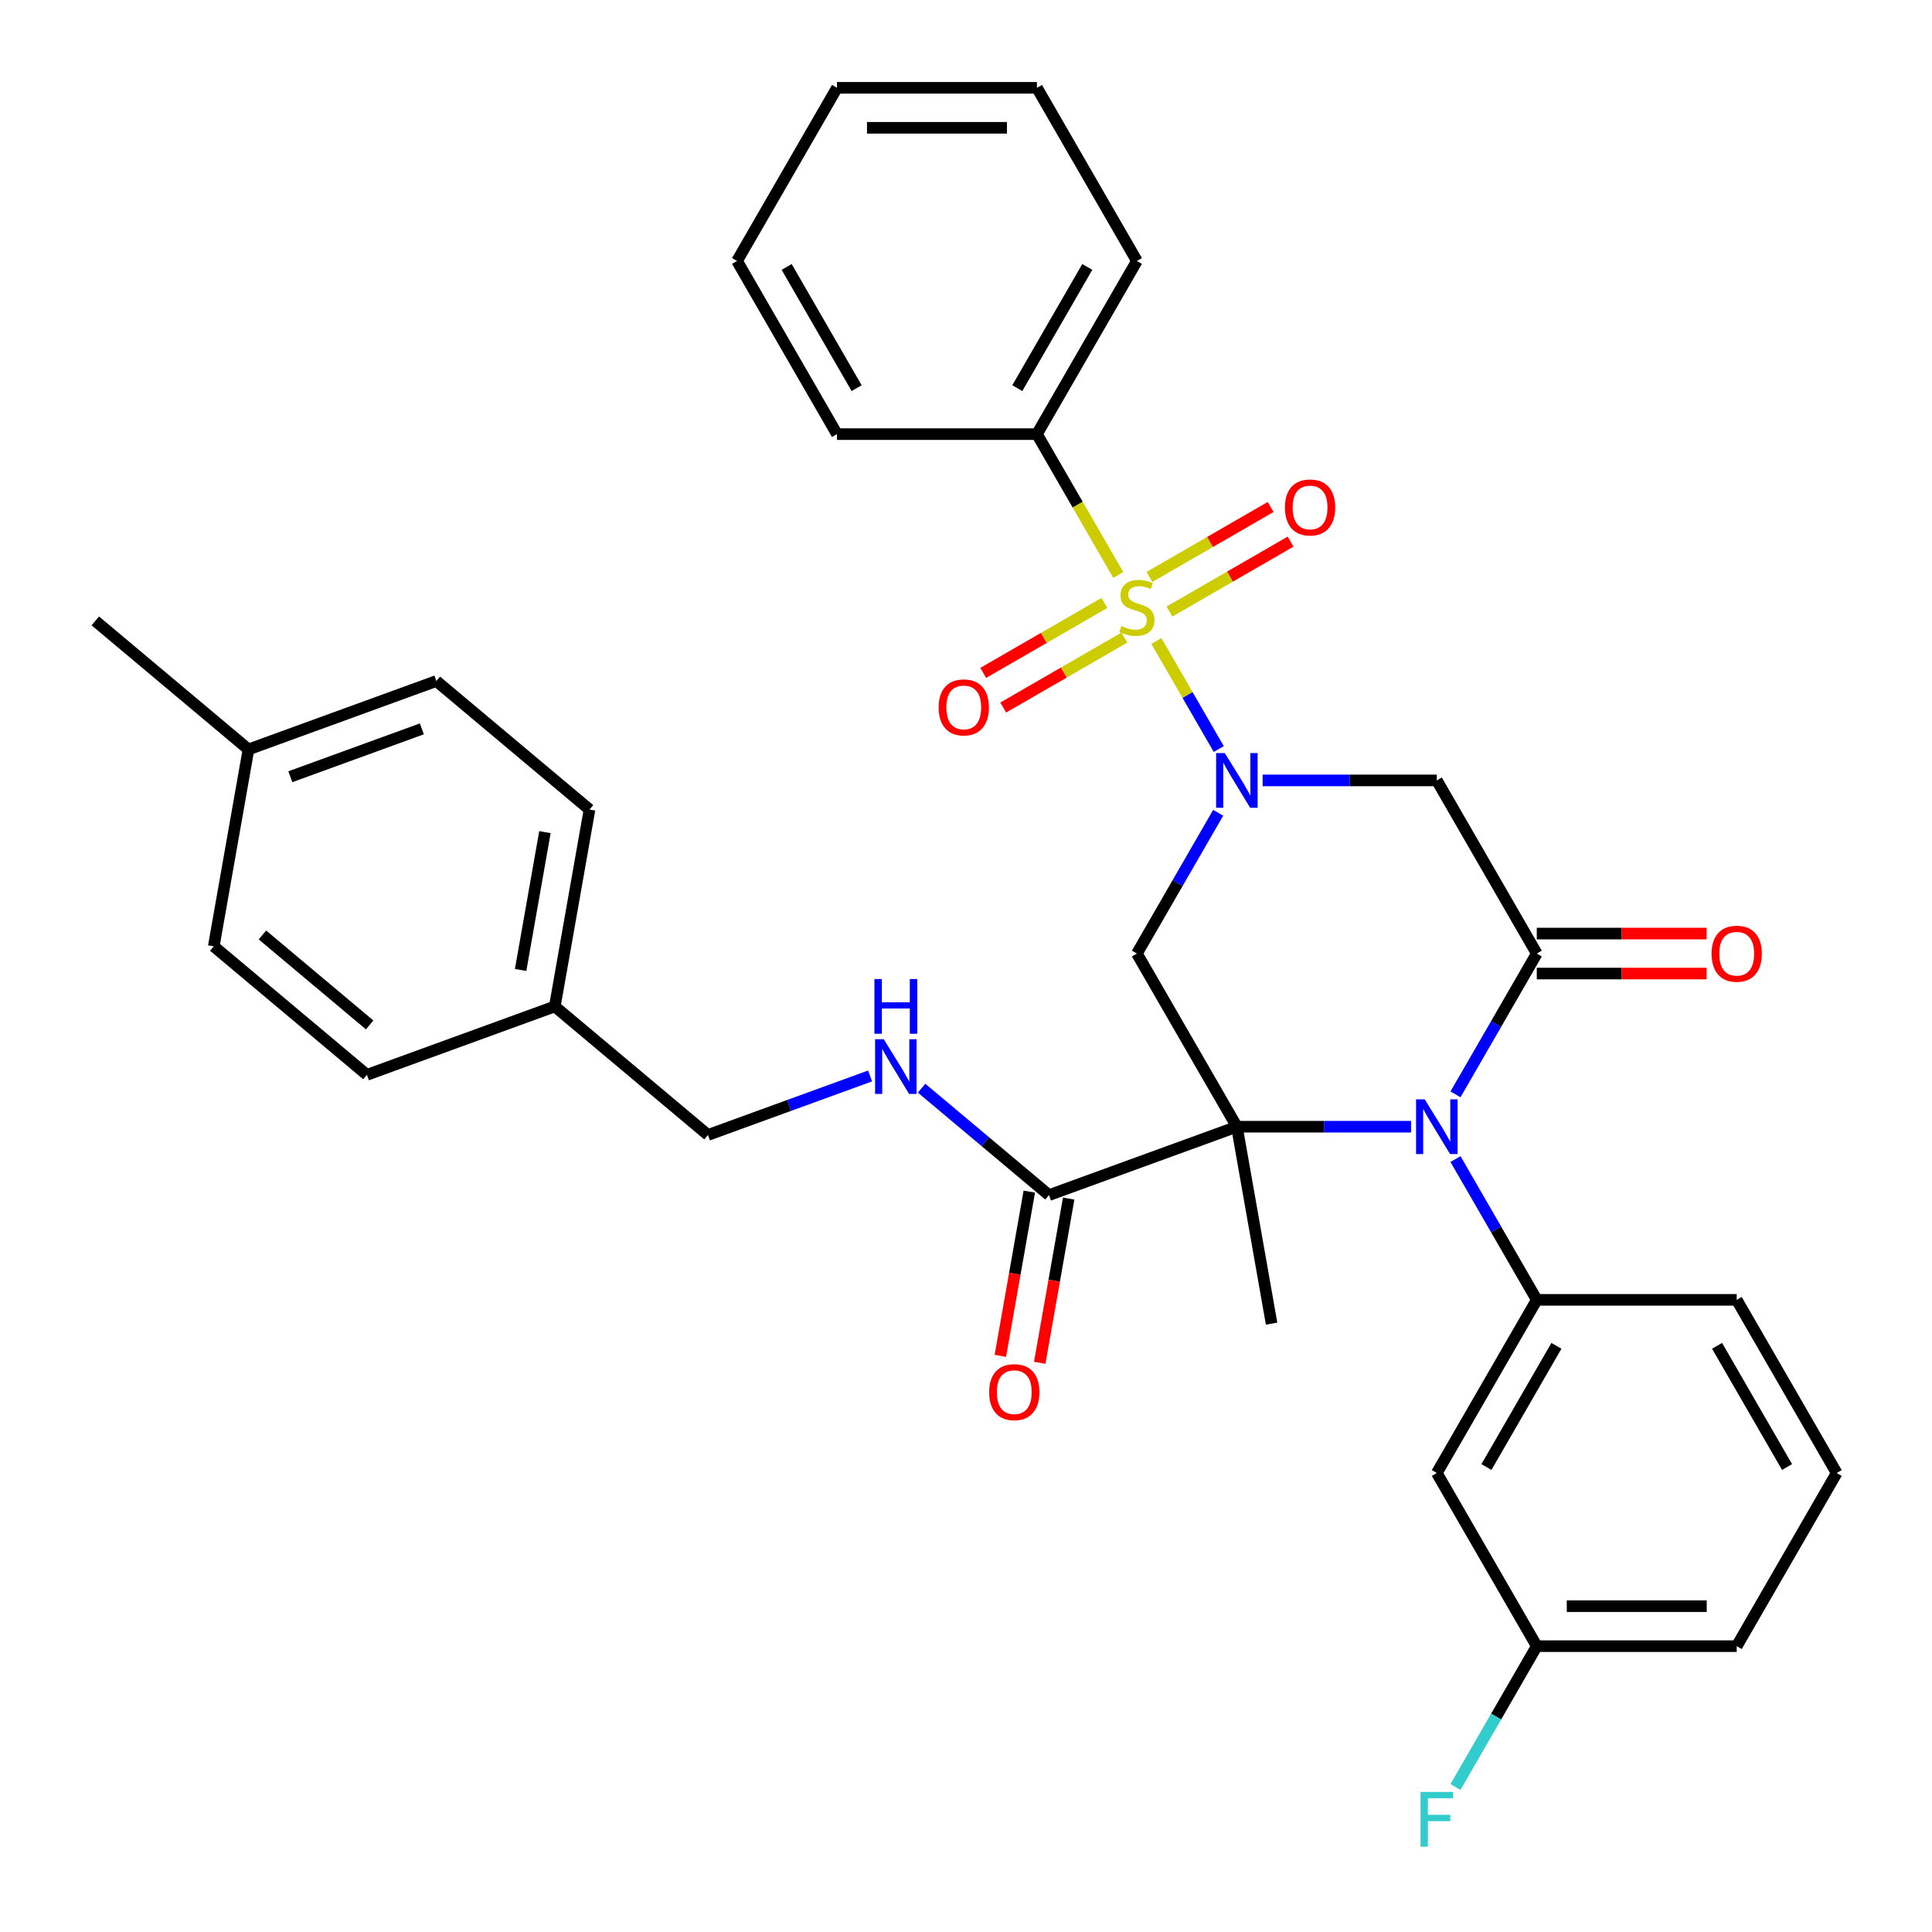 <?xml version='1.0' encoding='iso-8859-1'?>
<svg version='1.1' baseProfile='full'
              xmlns='http://www.w3.org/2000/svg'
                      xmlns:rdkit='http://www.rdkit.org/xml'
                      xmlns:xlink='http://www.w3.org/1999/xlink'
                  xml:space='preserve'
width='1000px' height='1000px' viewBox='0 0 1000 1000'>
<!-- END OF HEADER -->
<rect style='opacity:1.0;fill:#FFFFFF;stroke:none' width='1000' height='1000' x='0' y='0'> </rect>
<path class='bond-2' d='M 640.204,583.186 L 685.284,583.186' style='fill:none;fill-rule:evenodd;stroke:#000000;stroke-width:6px;stroke-linecap:butt;stroke-linejoin:miter;stroke-opacity:1' />
<path class='bond-2' d='M 685.284,583.186 L 730.363,583.186' style='fill:none;fill-rule:evenodd;stroke:#0000FF;stroke-width:6px;stroke-linecap:butt;stroke-linejoin:miter;stroke-opacity:1' />
<path class='bond-4' d='M 640.204,583.186 L 588.461,493.564' style='fill:none;fill-rule:evenodd;stroke:#000000;stroke-width:6px;stroke-linecap:butt;stroke-linejoin:miter;stroke-opacity:1' />
<path class='bond-7' d='M 640.204,583.186 L 542.958,618.581' style='fill:none;fill-rule:evenodd;stroke:#000000;stroke-width:6px;stroke-linecap:butt;stroke-linejoin:miter;stroke-opacity:1' />
<path class='bond-15' d='M 640.204,583.186 L 658.174,685.101' style='fill:none;fill-rule:evenodd;stroke:#000000;stroke-width:6px;stroke-linecap:butt;stroke-linejoin:miter;stroke-opacity:1' />
<path class='bond-0' d='M 598.545,331.788 L 614.686,359.744' style='fill:none;fill-rule:evenodd;stroke:#CCCC00;stroke-width:6px;stroke-linecap:butt;stroke-linejoin:miter;stroke-opacity:1' />
<path class='bond-0' d='M 614.686,359.744 L 630.826,387.7' style='fill:none;fill-rule:evenodd;stroke:#0000FF;stroke-width:6px;stroke-linecap:butt;stroke-linejoin:miter;stroke-opacity:1' />
<path class='bond-8' d='M 571.619,312.094 L 540.267,330.196' style='fill:none;fill-rule:evenodd;stroke:#CCCC00;stroke-width:6px;stroke-linecap:butt;stroke-linejoin:miter;stroke-opacity:1' />
<path class='bond-8' d='M 540.267,330.196 L 508.915,348.297' style='fill:none;fill-rule:evenodd;stroke:#FF0000;stroke-width:6px;stroke-linecap:butt;stroke-linejoin:miter;stroke-opacity:1' />
<path class='bond-8' d='M 581.968,330.019 L 550.616,348.12' style='fill:none;fill-rule:evenodd;stroke:#CCCC00;stroke-width:6px;stroke-linecap:butt;stroke-linejoin:miter;stroke-opacity:1' />
<path class='bond-8' d='M 550.616,348.12 L 519.263,366.221' style='fill:none;fill-rule:evenodd;stroke:#FF0000;stroke-width:6px;stroke-linecap:butt;stroke-linejoin:miter;stroke-opacity:1' />
<path class='bond-9' d='M 605.302,316.547 L 636.654,298.445' style='fill:none;fill-rule:evenodd;stroke:#CCCC00;stroke-width:6px;stroke-linecap:butt;stroke-linejoin:miter;stroke-opacity:1' />
<path class='bond-9' d='M 636.654,298.445 L 668.007,280.344' style='fill:none;fill-rule:evenodd;stroke:#FF0000;stroke-width:6px;stroke-linecap:butt;stroke-linejoin:miter;stroke-opacity:1' />
<path class='bond-9' d='M 594.954,298.622 L 626.306,280.521' style='fill:none;fill-rule:evenodd;stroke:#CCCC00;stroke-width:6px;stroke-linecap:butt;stroke-linejoin:miter;stroke-opacity:1' />
<path class='bond-9' d='M 626.306,280.521 L 657.658,262.42' style='fill:none;fill-rule:evenodd;stroke:#FF0000;stroke-width:6px;stroke-linecap:butt;stroke-linejoin:miter;stroke-opacity:1' />
<path class='bond-11' d='M 578.815,297.613 L 557.766,261.156' style='fill:none;fill-rule:evenodd;stroke:#CCCC00;stroke-width:6px;stroke-linecap:butt;stroke-linejoin:miter;stroke-opacity:1' />
<path class='bond-11' d='M 557.766,261.156 L 536.717,224.698' style='fill:none;fill-rule:evenodd;stroke:#000000;stroke-width:6px;stroke-linecap:butt;stroke-linejoin:miter;stroke-opacity:1' />
<path class='bond-1' d='M 630.535,420.69 L 609.498,457.127' style='fill:none;fill-rule:evenodd;stroke:#0000FF;stroke-width:6px;stroke-linecap:butt;stroke-linejoin:miter;stroke-opacity:1' />
<path class='bond-1' d='M 609.498,457.127 L 588.461,493.564' style='fill:none;fill-rule:evenodd;stroke:#000000;stroke-width:6px;stroke-linecap:butt;stroke-linejoin:miter;stroke-opacity:1' />
<path class='bond-5' d='M 653.531,403.942 L 698.611,403.942' style='fill:none;fill-rule:evenodd;stroke:#0000FF;stroke-width:6px;stroke-linecap:butt;stroke-linejoin:miter;stroke-opacity:1' />
<path class='bond-5' d='M 698.611,403.942 L 743.69,403.942' style='fill:none;fill-rule:evenodd;stroke:#000000;stroke-width:6px;stroke-linecap:butt;stroke-linejoin:miter;stroke-opacity:1' />
<path class='bond-3' d='M 753.359,566.439 L 774.397,530.002' style='fill:none;fill-rule:evenodd;stroke:#0000FF;stroke-width:6px;stroke-linecap:butt;stroke-linejoin:miter;stroke-opacity:1' />
<path class='bond-3' d='M 774.397,530.002 L 795.434,493.564' style='fill:none;fill-rule:evenodd;stroke:#000000;stroke-width:6px;stroke-linecap:butt;stroke-linejoin:miter;stroke-opacity:1' />
<path class='bond-6' d='M 753.359,599.934 L 774.397,636.371' style='fill:none;fill-rule:evenodd;stroke:#0000FF;stroke-width:6px;stroke-linecap:butt;stroke-linejoin:miter;stroke-opacity:1' />
<path class='bond-6' d='M 774.397,636.371 L 795.434,672.808' style='fill:none;fill-rule:evenodd;stroke:#000000;stroke-width:6px;stroke-linecap:butt;stroke-linejoin:miter;stroke-opacity:1' />
<path class='bond-13' d='M 795.434,503.913 L 839.383,503.913' style='fill:none;fill-rule:evenodd;stroke:#000000;stroke-width:6px;stroke-linecap:butt;stroke-linejoin:miter;stroke-opacity:1' />
<path class='bond-13' d='M 839.383,503.913 L 883.333,503.913' style='fill:none;fill-rule:evenodd;stroke:#FF0000;stroke-width:6px;stroke-linecap:butt;stroke-linejoin:miter;stroke-opacity:1' />
<path class='bond-13' d='M 795.434,483.216 L 839.383,483.216' style='fill:none;fill-rule:evenodd;stroke:#000000;stroke-width:6px;stroke-linecap:butt;stroke-linejoin:miter;stroke-opacity:1' />
<path class='bond-13' d='M 839.383,483.216 L 883.333,483.216' style='fill:none;fill-rule:evenodd;stroke:#FF0000;stroke-width:6px;stroke-linecap:butt;stroke-linejoin:miter;stroke-opacity:1' />
<path class='bond-34' d='M 795.434,493.564 L 743.69,403.942' style='fill:none;fill-rule:evenodd;stroke:#000000;stroke-width:6px;stroke-linecap:butt;stroke-linejoin:miter;stroke-opacity:1' />
<path class='bond-10' d='M 795.434,672.808 L 743.69,762.43' style='fill:none;fill-rule:evenodd;stroke:#000000;stroke-width:6px;stroke-linecap:butt;stroke-linejoin:miter;stroke-opacity:1' />
<path class='bond-10' d='M 805.597,696.6 L 769.376,759.336' style='fill:none;fill-rule:evenodd;stroke:#000000;stroke-width:6px;stroke-linecap:butt;stroke-linejoin:miter;stroke-opacity:1' />
<path class='bond-19' d='M 795.434,672.808 L 898.92,672.808' style='fill:none;fill-rule:evenodd;stroke:#000000;stroke-width:6px;stroke-linecap:butt;stroke-linejoin:miter;stroke-opacity:1' />
<path class='bond-12' d='M 542.958,618.581 L 509.984,590.912' style='fill:none;fill-rule:evenodd;stroke:#000000;stroke-width:6px;stroke-linecap:butt;stroke-linejoin:miter;stroke-opacity:1' />
<path class='bond-12' d='M 509.984,590.912 L 477.01,563.244' style='fill:none;fill-rule:evenodd;stroke:#0000FF;stroke-width:6px;stroke-linecap:butt;stroke-linejoin:miter;stroke-opacity:1' />
<path class='bond-14' d='M 532.767,616.784 L 525.272,659.287' style='fill:none;fill-rule:evenodd;stroke:#000000;stroke-width:6px;stroke-linecap:butt;stroke-linejoin:miter;stroke-opacity:1' />
<path class='bond-14' d='M 525.272,659.287 L 517.778,701.791' style='fill:none;fill-rule:evenodd;stroke:#FF0000;stroke-width:6px;stroke-linecap:butt;stroke-linejoin:miter;stroke-opacity:1' />
<path class='bond-14' d='M 553.15,620.378 L 545.655,662.881' style='fill:none;fill-rule:evenodd;stroke:#000000;stroke-width:6px;stroke-linecap:butt;stroke-linejoin:miter;stroke-opacity:1' />
<path class='bond-14' d='M 545.655,662.881 L 538.161,705.385' style='fill:none;fill-rule:evenodd;stroke:#FF0000;stroke-width:6px;stroke-linecap:butt;stroke-linejoin:miter;stroke-opacity:1' />
<path class='bond-16' d='M 743.69,762.43 L 795.434,852.052' style='fill:none;fill-rule:evenodd;stroke:#000000;stroke-width:6px;stroke-linecap:butt;stroke-linejoin:miter;stroke-opacity:1' />
<path class='bond-27' d='M 536.717,224.698 L 588.461,135.077' style='fill:none;fill-rule:evenodd;stroke:#000000;stroke-width:6px;stroke-linecap:butt;stroke-linejoin:miter;stroke-opacity:1' />
<path class='bond-27' d='M 526.555,200.907 L 562.775,138.171' style='fill:none;fill-rule:evenodd;stroke:#000000;stroke-width:6px;stroke-linecap:butt;stroke-linejoin:miter;stroke-opacity:1' />
<path class='bond-28' d='M 536.717,224.698 L 433.231,224.698' style='fill:none;fill-rule:evenodd;stroke:#000000;stroke-width:6px;stroke-linecap:butt;stroke-linejoin:miter;stroke-opacity:1' />
<path class='bond-17' d='M 450.356,556.912 L 408.397,572.184' style='fill:none;fill-rule:evenodd;stroke:#0000FF;stroke-width:6px;stroke-linecap:butt;stroke-linejoin:miter;stroke-opacity:1' />
<path class='bond-17' d='M 408.397,572.184 L 366.438,587.455' style='fill:none;fill-rule:evenodd;stroke:#000000;stroke-width:6px;stroke-linecap:butt;stroke-linejoin:miter;stroke-opacity:1' />
<path class='bond-20' d='M 795.434,852.052 L 774.397,888.49' style='fill:none;fill-rule:evenodd;stroke:#000000;stroke-width:6px;stroke-linecap:butt;stroke-linejoin:miter;stroke-opacity:1' />
<path class='bond-20' d='M 774.397,888.49 L 753.359,924.927' style='fill:none;fill-rule:evenodd;stroke:#33CCCC;stroke-width:6px;stroke-linecap:butt;stroke-linejoin:miter;stroke-opacity:1' />
<path class='bond-35' d='M 795.434,852.052 L 898.92,852.052' style='fill:none;fill-rule:evenodd;stroke:#000000;stroke-width:6px;stroke-linecap:butt;stroke-linejoin:miter;stroke-opacity:1' />
<path class='bond-35' d='M 810.957,831.355 L 883.397,831.355' style='fill:none;fill-rule:evenodd;stroke:#000000;stroke-width:6px;stroke-linecap:butt;stroke-linejoin:miter;stroke-opacity:1' />
<path class='bond-18' d='M 366.438,587.455 L 287.162,520.936' style='fill:none;fill-rule:evenodd;stroke:#000000;stroke-width:6px;stroke-linecap:butt;stroke-linejoin:miter;stroke-opacity:1' />
<path class='bond-22' d='M 287.162,520.936 L 189.917,556.33' style='fill:none;fill-rule:evenodd;stroke:#000000;stroke-width:6px;stroke-linecap:butt;stroke-linejoin:miter;stroke-opacity:1' />
<path class='bond-23' d='M 287.162,520.936 L 305.133,419.021' style='fill:none;fill-rule:evenodd;stroke:#000000;stroke-width:6px;stroke-linecap:butt;stroke-linejoin:miter;stroke-opacity:1' />
<path class='bond-23' d='M 269.475,502.054 L 282.054,430.714' style='fill:none;fill-rule:evenodd;stroke:#000000;stroke-width:6px;stroke-linecap:butt;stroke-linejoin:miter;stroke-opacity:1' />
<path class='bond-26' d='M 898.92,672.808 L 950.664,762.43' style='fill:none;fill-rule:evenodd;stroke:#000000;stroke-width:6px;stroke-linecap:butt;stroke-linejoin:miter;stroke-opacity:1' />
<path class='bond-26' d='M 888.757,696.6 L 924.978,759.336' style='fill:none;fill-rule:evenodd;stroke:#000000;stroke-width:6px;stroke-linecap:butt;stroke-linejoin:miter;stroke-opacity:1' />
<path class='bond-21' d='M 128.612,387.896 L 225.857,352.501' style='fill:none;fill-rule:evenodd;stroke:#000000;stroke-width:6px;stroke-linecap:butt;stroke-linejoin:miter;stroke-opacity:1' />
<path class='bond-21' d='M 150.277,402.036 L 218.349,377.26' style='fill:none;fill-rule:evenodd;stroke:#000000;stroke-width:6px;stroke-linecap:butt;stroke-linejoin:miter;stroke-opacity:1' />
<path class='bond-30' d='M 128.612,387.896 L 49.336,321.376' style='fill:none;fill-rule:evenodd;stroke:#000000;stroke-width:6px;stroke-linecap:butt;stroke-linejoin:miter;stroke-opacity:1' />
<path class='bond-36' d='M 128.612,387.896 L 110.641,489.81' style='fill:none;fill-rule:evenodd;stroke:#000000;stroke-width:6px;stroke-linecap:butt;stroke-linejoin:miter;stroke-opacity:1' />
<path class='bond-25' d='M 189.917,556.33 L 110.641,489.81' style='fill:none;fill-rule:evenodd;stroke:#000000;stroke-width:6px;stroke-linecap:butt;stroke-linejoin:miter;stroke-opacity:1' />
<path class='bond-25' d='M 191.329,530.497 L 135.837,483.933' style='fill:none;fill-rule:evenodd;stroke:#000000;stroke-width:6px;stroke-linecap:butt;stroke-linejoin:miter;stroke-opacity:1' />
<path class='bond-24' d='M 305.133,419.021 L 225.857,352.501' style='fill:none;fill-rule:evenodd;stroke:#000000;stroke-width:6px;stroke-linecap:butt;stroke-linejoin:miter;stroke-opacity:1' />
<path class='bond-29' d='M 950.664,762.43 L 898.92,852.052' style='fill:none;fill-rule:evenodd;stroke:#000000;stroke-width:6px;stroke-linecap:butt;stroke-linejoin:miter;stroke-opacity:1' />
<path class='bond-31' d='M 588.461,135.077 L 536.717,45.455' style='fill:none;fill-rule:evenodd;stroke:#000000;stroke-width:6px;stroke-linecap:butt;stroke-linejoin:miter;stroke-opacity:1' />
<path class='bond-32' d='M 433.231,224.698 L 381.488,135.077' style='fill:none;fill-rule:evenodd;stroke:#000000;stroke-width:6px;stroke-linecap:butt;stroke-linejoin:miter;stroke-opacity:1' />
<path class='bond-32' d='M 443.394,200.907 L 407.173,138.171' style='fill:none;fill-rule:evenodd;stroke:#000000;stroke-width:6px;stroke-linecap:butt;stroke-linejoin:miter;stroke-opacity:1' />
<path class='bond-37' d='M 536.717,45.455 L 433.231,45.455' style='fill:none;fill-rule:evenodd;stroke:#000000;stroke-width:6px;stroke-linecap:butt;stroke-linejoin:miter;stroke-opacity:1' />
<path class='bond-37' d='M 521.194,66.152 L 448.754,66.152' style='fill:none;fill-rule:evenodd;stroke:#000000;stroke-width:6px;stroke-linecap:butt;stroke-linejoin:miter;stroke-opacity:1' />
<path class='bond-33' d='M 381.488,135.077 L 433.231,45.455' style='fill:none;fill-rule:evenodd;stroke:#000000;stroke-width:6px;stroke-linecap:butt;stroke-linejoin:miter;stroke-opacity:1' />
<path  class='atom-1' d='M 580.461 324.04
Q 580.781 324.16, 582.101 324.72
Q 583.421 325.28, 584.861 325.64
Q 586.341 325.96, 587.781 325.96
Q 590.461 325.96, 592.021 324.68
Q 593.581 323.36, 593.581 321.08
Q 593.581 319.52, 592.781 318.56
Q 592.021 317.6, 590.821 317.08
Q 589.621 316.56, 587.621 315.96
Q 585.101 315.2, 583.581 314.48
Q 582.101 313.76, 581.021 312.24
Q 579.981 310.72, 579.981 308.16
Q 579.981 304.6, 582.381 302.4
Q 584.821 300.2, 589.621 300.2
Q 592.901 300.2, 596.621 301.76
L 595.701 304.84
Q 592.301 303.44, 589.741 303.44
Q 586.981 303.44, 585.461 304.6
Q 583.941 305.72, 583.981 307.68
Q 583.981 309.2, 584.741 310.12
Q 585.541 311.04, 586.661 311.56
Q 587.821 312.08, 589.741 312.68
Q 592.301 313.48, 593.821 314.28
Q 595.341 315.08, 596.421 316.72
Q 597.541 318.32, 597.541 321.08
Q 597.541 325, 594.901 327.12
Q 592.301 329.2, 587.941 329.2
Q 585.421 329.2, 583.501 328.64
Q 581.621 328.12, 579.381 327.2
L 580.461 324.04
' fill='#CCCC00'/>
<path  class='atom-2' d='M 633.944 389.782
L 643.224 404.782
Q 644.144 406.262, 645.624 408.942
Q 647.104 411.622, 647.184 411.782
L 647.184 389.782
L 650.944 389.782
L 650.944 418.102
L 647.064 418.102
L 637.104 401.702
Q 635.944 399.782, 634.704 397.582
Q 633.504 395.382, 633.144 394.702
L 633.144 418.102
L 629.464 418.102
L 629.464 389.782
L 633.944 389.782
' fill='#0000FF'/>
<path  class='atom-3' d='M 737.43 569.026
L 746.71 584.026
Q 747.63 585.506, 749.11 588.186
Q 750.59 590.866, 750.67 591.026
L 750.67 569.026
L 754.43 569.026
L 754.43 597.346
L 750.55 597.346
L 740.59 580.946
Q 739.43 579.026, 738.19 576.826
Q 736.99 574.626, 736.63 573.946
L 736.63 597.346
L 732.95 597.346
L 732.95 569.026
L 737.43 569.026
' fill='#0000FF'/>
<path  class='atom-9' d='M 485.839 366.144
Q 485.839 359.344, 489.199 355.544
Q 492.559 351.744, 498.839 351.744
Q 505.119 351.744, 508.479 355.544
Q 511.839 359.344, 511.839 366.144
Q 511.839 373.024, 508.439 376.944
Q 505.039 380.824, 498.839 380.824
Q 492.599 380.824, 489.199 376.944
Q 485.839 373.064, 485.839 366.144
M 498.839 377.624
Q 503.159 377.624, 505.479 374.744
Q 507.839 371.824, 507.839 366.144
Q 507.839 360.584, 505.479 357.784
Q 503.159 354.944, 498.839 354.944
Q 494.519 354.944, 492.159 357.744
Q 489.839 360.544, 489.839 366.144
Q 489.839 371.864, 492.159 374.744
Q 494.519 377.624, 498.839 377.624
' fill='#FF0000'/>
<path  class='atom-10' d='M 665.083 262.657
Q 665.083 255.857, 668.443 252.057
Q 671.803 248.257, 678.083 248.257
Q 684.363 248.257, 687.723 252.057
Q 691.083 255.857, 691.083 262.657
Q 691.083 269.537, 687.683 273.457
Q 684.283 277.337, 678.083 277.337
Q 671.843 277.337, 668.443 273.457
Q 665.083 269.577, 665.083 262.657
M 678.083 274.137
Q 682.403 274.137, 684.723 271.257
Q 687.083 268.337, 687.083 262.657
Q 687.083 257.097, 684.723 254.297
Q 682.403 251.457, 678.083 251.457
Q 673.763 251.457, 671.403 254.257
Q 669.083 257.057, 669.083 262.657
Q 669.083 268.377, 671.403 271.257
Q 673.763 274.137, 678.083 274.137
' fill='#FF0000'/>
<path  class='atom-13' d='M 457.423 537.901
L 466.703 552.901
Q 467.623 554.381, 469.103 557.061
Q 470.583 559.741, 470.663 559.901
L 470.663 537.901
L 474.423 537.901
L 474.423 566.221
L 470.543 566.221
L 460.583 549.821
Q 459.423 547.901, 458.183 545.701
Q 456.983 543.501, 456.623 542.821
L 456.623 566.221
L 452.943 566.221
L 452.943 537.901
L 457.423 537.901
' fill='#0000FF'/>
<path  class='atom-13' d='M 452.603 506.749
L 456.443 506.749
L 456.443 518.789
L 470.923 518.789
L 470.923 506.749
L 474.763 506.749
L 474.763 535.069
L 470.923 535.069
L 470.923 521.989
L 456.443 521.989
L 456.443 535.069
L 452.603 535.069
L 452.603 506.749
' fill='#0000FF'/>
<path  class='atom-14' d='M 885.92 493.644
Q 885.92 486.844, 889.28 483.044
Q 892.64 479.244, 898.92 479.244
Q 905.2 479.244, 908.56 483.044
Q 911.92 486.844, 911.92 493.644
Q 911.92 500.524, 908.52 504.444
Q 905.12 508.324, 898.92 508.324
Q 892.68 508.324, 889.28 504.444
Q 885.92 500.564, 885.92 493.644
M 898.92 505.124
Q 903.24 505.124, 905.56 502.244
Q 907.92 499.324, 907.92 493.644
Q 907.92 488.084, 905.56 485.284
Q 903.24 482.444, 898.92 482.444
Q 894.6 482.444, 892.24 485.244
Q 889.92 488.044, 889.92 493.644
Q 889.92 499.364, 892.24 502.244
Q 894.6 505.124, 898.92 505.124
' fill='#FF0000'/>
<path  class='atom-15' d='M 511.988 720.575
Q 511.988 713.775, 515.348 709.975
Q 518.708 706.175, 524.988 706.175
Q 531.268 706.175, 534.628 709.975
Q 537.988 713.775, 537.988 720.575
Q 537.988 727.455, 534.588 731.375
Q 531.188 735.255, 524.988 735.255
Q 518.748 735.255, 515.348 731.375
Q 511.988 727.495, 511.988 720.575
M 524.988 732.055
Q 529.308 732.055, 531.628 729.175
Q 533.988 726.255, 533.988 720.575
Q 533.988 715.015, 531.628 712.215
Q 529.308 709.375, 524.988 709.375
Q 520.668 709.375, 518.308 712.175
Q 515.988 714.975, 515.988 720.575
Q 515.988 726.295, 518.308 729.175
Q 520.668 732.055, 524.988 732.055
' fill='#FF0000'/>
<path  class='atom-21' d='M 735.27 927.514
L 752.11 927.514
L 752.11 930.754
L 739.07 930.754
L 739.07 939.354
L 750.67 939.354
L 750.67 942.634
L 739.07 942.634
L 739.07 955.834
L 735.27 955.834
L 735.27 927.514
' fill='#33CCCC'/>
</svg>
